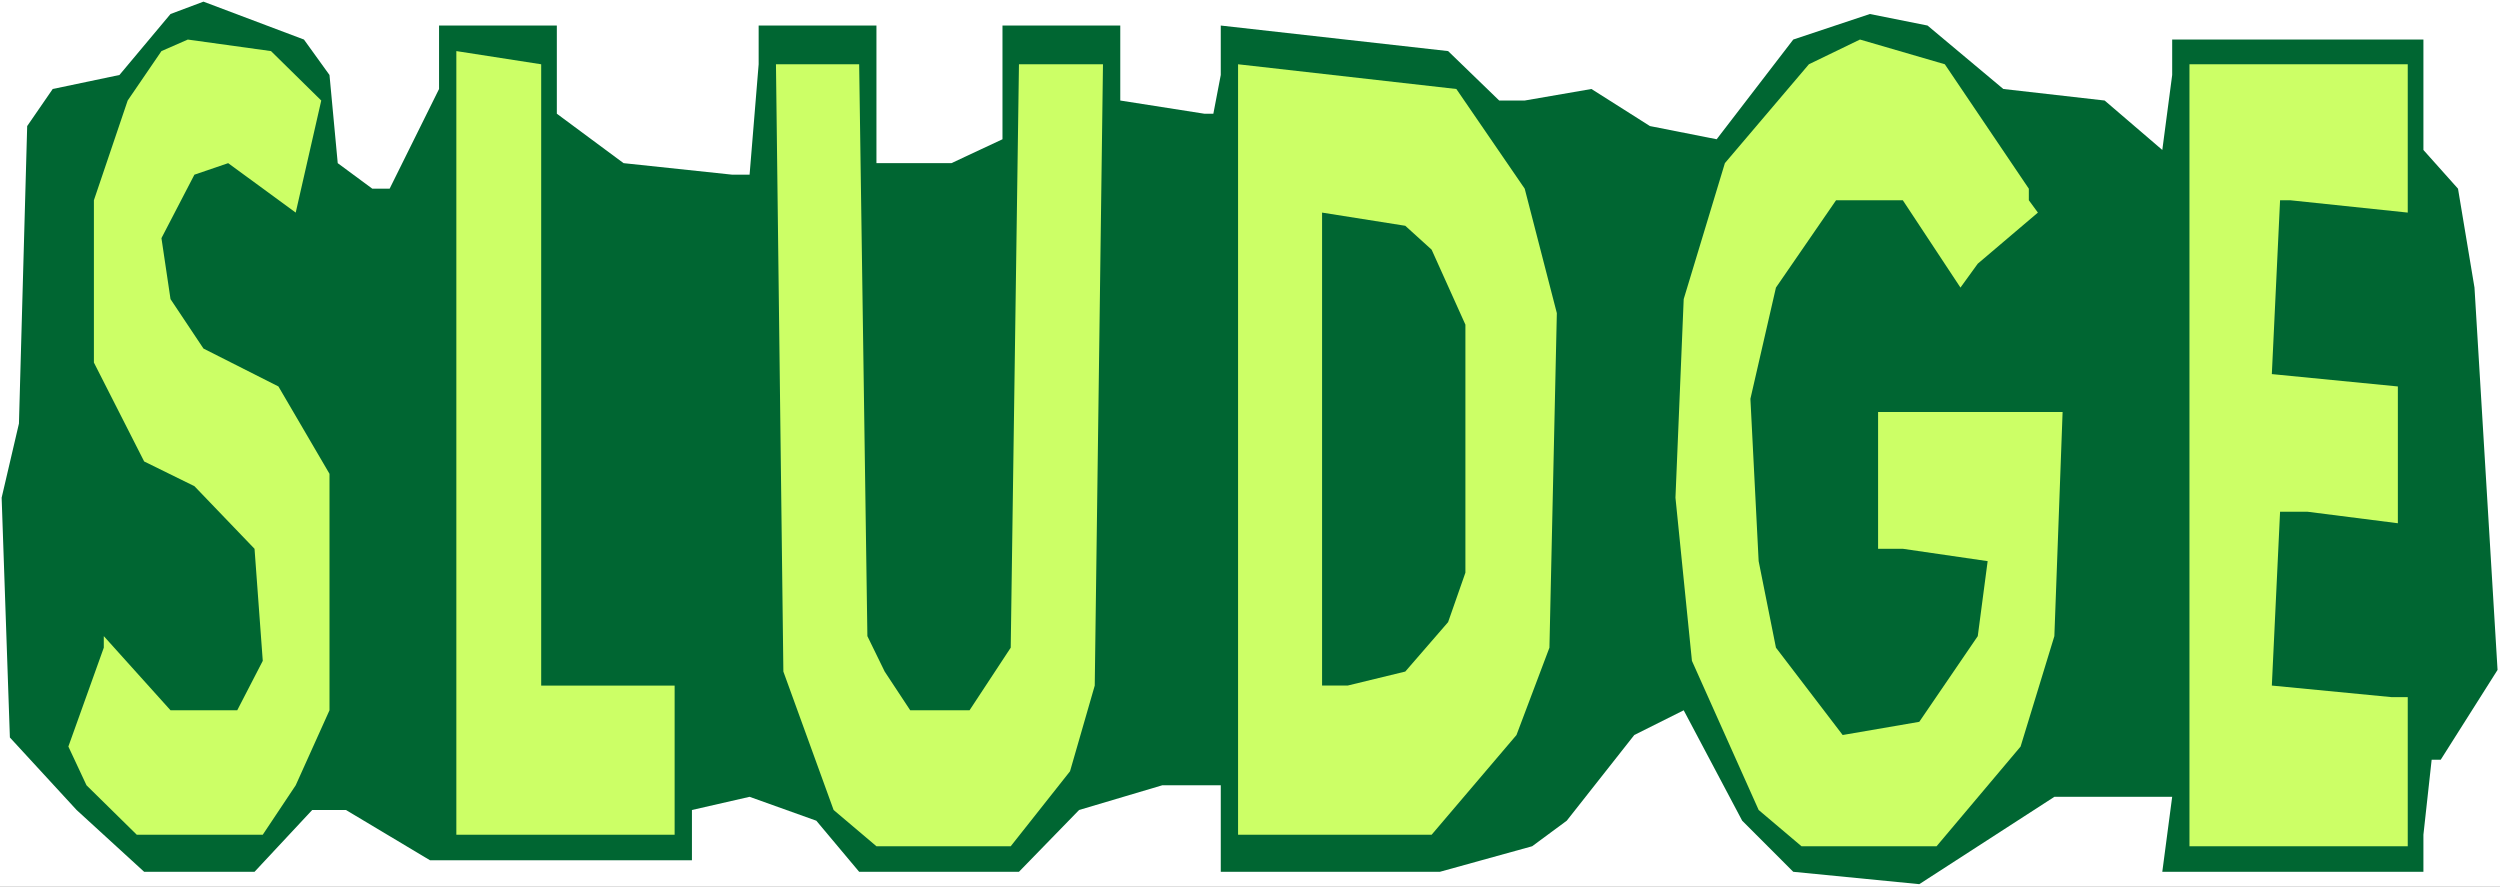 <?xml version="1.0" encoding="UTF-8" standalone="no"?>
<svg
   version="1.0"
   width="129.766mm"
   height="46.022mm"
   id="svg9"
   sodipodi:docname="Sludge.wmf"
   xmlns:inkscape="http://www.inkscape.org/namespaces/inkscape"
   xmlns:sodipodi="http://sodipodi.sourceforge.net/DTD/sodipodi-0.dtd"
   xmlns="http://www.w3.org/2000/svg"
   xmlns:svg="http://www.w3.org/2000/svg">
  <rect width="100%" height="100%" fill="#808080" stroke="none"/>
  <sodipodi:namedview
     id="namedview9"
     pagecolor="#ffffff"
     bordercolor="#000000"
     borderopacity="0.25"
     inkscape:showpageshadow="2"
     inkscape:pageopacity="0.0"
     inkscape:pagecheckerboard="0"
     inkscape:deskcolor="#d1d1d1"
     inkscape:document-units="mm" />
  <defs
     id="defs1">
    <pattern
       id="WMFhbasepattern"
       patternUnits="userSpaceOnUse"
       width="6"
       height="6"
       x="0"
       y="0" />
  </defs>
  <path
     style="fill:#ffffff;fill-opacity:1;fill-rule:evenodd;stroke:none"
     d="M 0,173.941 H 490.455 V 0 H 0 Z"
     id="path1" />
  <path
     style="fill:#006632;fill-opacity:1;fill-rule:evenodd;stroke:none"
     d="m 64.64,14.711 1.616,17.297 6.787,5.011 h 3.394 L 86.133,17.459 V 5.011 H 109.241 V 22.308 l 13.09,9.699 21.331,2.263 h 3.394 l 1.778,-21.662 V 5.011 h 23.109 V 32.008 h 14.706 l 10.019,-4.688 V 5.011 h 23.109 V 19.722 l 16.483,2.586 h 1.778 l 1.454,-7.598 V 5.011 l 44.602,5.011 10.019,9.699 h 5.01 l 13.09,-2.263 11.474,7.274 13.09,2.586 15.029,-19.56 15.029,-5.011 11.312,2.263 14.867,12.447 19.877,2.263 11.312,9.699 1.939,-14.711 V 7.759 h 49.288 V 29.421 l 6.787,7.598 3.232,19.399 4.525,75.008 -11.15,17.62 h -1.778 l -1.616,14.711 v 7.274 h -51.227 l 1.939,-14.711 h -23.109 l -26.502,17.135 -24.725,-2.425 -10.019,-10.023 -11.474,-21.662 -9.696,4.85 -13.251,16.812 -6.787,5.011 -18.099,5.011 h -42.986 v -16.974 h -11.474 l -16.322,4.85 -11.797,12.124 h -31.35 l -8.403,-10.023 -13.09,-4.688 -11.312,2.586 v 9.861 H 84.355 L 67.872,158.907 H 61.246 L 49.934,171.031 H 28.28 L 15.029,158.907 1.939,144.681 0.323,97.64 3.717,83.091 5.333,24.733 10.342,17.459 23.432,14.711 33.451,2.748 39.915,0.323 59.63,7.759 Z"
     id="path2" />
  <path
     style="fill:#ccff66;fill-opacity:1;fill-rule:evenodd;stroke:none"
     d="m 63.024,19.722 -5.01,21.985 -13.251,-9.699 -6.626,2.263 -6.464,12.447 1.778,11.962 6.464,9.699 14.706,7.436 10.019,17.135 v 46.395 l -6.626,14.711 -6.464,9.699 H 26.826 l -9.858,-9.699 -3.555,-7.598 6.949,-19.399 v -2.263 l 13.09,14.549 H 46.541 L 51.55,129.647 49.934,107.662 38.138,95.376 28.28,90.527 18.422,71.128 V 39.282 l 6.626,-19.56 6.626,-9.699 5.171,-2.263 16.322,2.263 z"
     id="path3" />
  <path
     style="fill:#ccff66;fill-opacity:1;fill-rule:evenodd;stroke:none"
     d="m 398.02,37.019 v 2.263 l 1.778,2.425 -11.797,10.023 -3.394,4.688 -11.312,-17.135 h -13.09 l -11.797,17.135 -5.01,21.823 1.616,31.846 3.394,16.974 13.09,17.135 15.029,-2.586 11.474,-16.812 1.939,-14.711 -16.645,-2.425 h -4.848 V 80.827 h 36.198 l -1.616,43.97 -6.626,21.662 -16.483,19.56 H 353.419 l -8.403,-7.113 -13.09,-29.26 -3.232,-32.008 1.616,-38.959 8.08,-26.673 16.483,-19.399 10.019,-4.85 16.645,4.85 z"
     id="path4" />
  <path
     style="fill:#ccff66;fill-opacity:1;fill-rule:evenodd;stroke:none"
     d="m 106.171,134.497 h 26.179 v 29.26 H 89.526 V 10.023 l 16.645,2.586 z"
     id="path5" />
  <path
     style="fill:#ccff66;fill-opacity:1;fill-rule:evenodd;stroke:none"
     d="m 170.165,124.798 3.394,6.951 5.01,7.598 h 11.635 l 8.08,-12.286 1.616,-114.452 h 16.483 l -1.616,121.888 -4.848,16.812 -11.635,14.711 h -26.341 l -8.403,-7.113 -9.858,-27.158 -1.454,-119.14 h 16.322 z"
     id="path6" />
  <path
     style="fill:#ccff66;fill-opacity:1;fill-rule:evenodd;stroke:none"
     d="m 299.121,37.019 6.302,24.41 -1.454,65.632 -6.464,17.135 -16.645,19.56 H 242.885 V 12.609 l 42.824,4.85 z"
     id="path7" />
  <path
     style="fill:#ccff66;fill-opacity:1;fill-rule:evenodd;stroke:none"
     d="m 472.356,41.707 -23.109,-2.425 h -1.939 l -1.616,34.109 24.725,2.425 v 26.835 l -17.776,-2.263 h -5.333 l -1.616,34.109 23.432,2.263 h 3.232 v 29.26 H 429.532 V 12.609 h 42.824 z"
     id="path8" />
  <path
     style="fill:#006632;fill-opacity:1;fill-rule:evenodd;stroke:none"
     d="m 280.86,48.981 6.626,14.711 V 112.35 l -3.394,9.699 -8.403,9.699 -11.312,2.748 h -5.01 V 41.707 l 16.322,2.586 z"
     id="path9" />
</svg>
